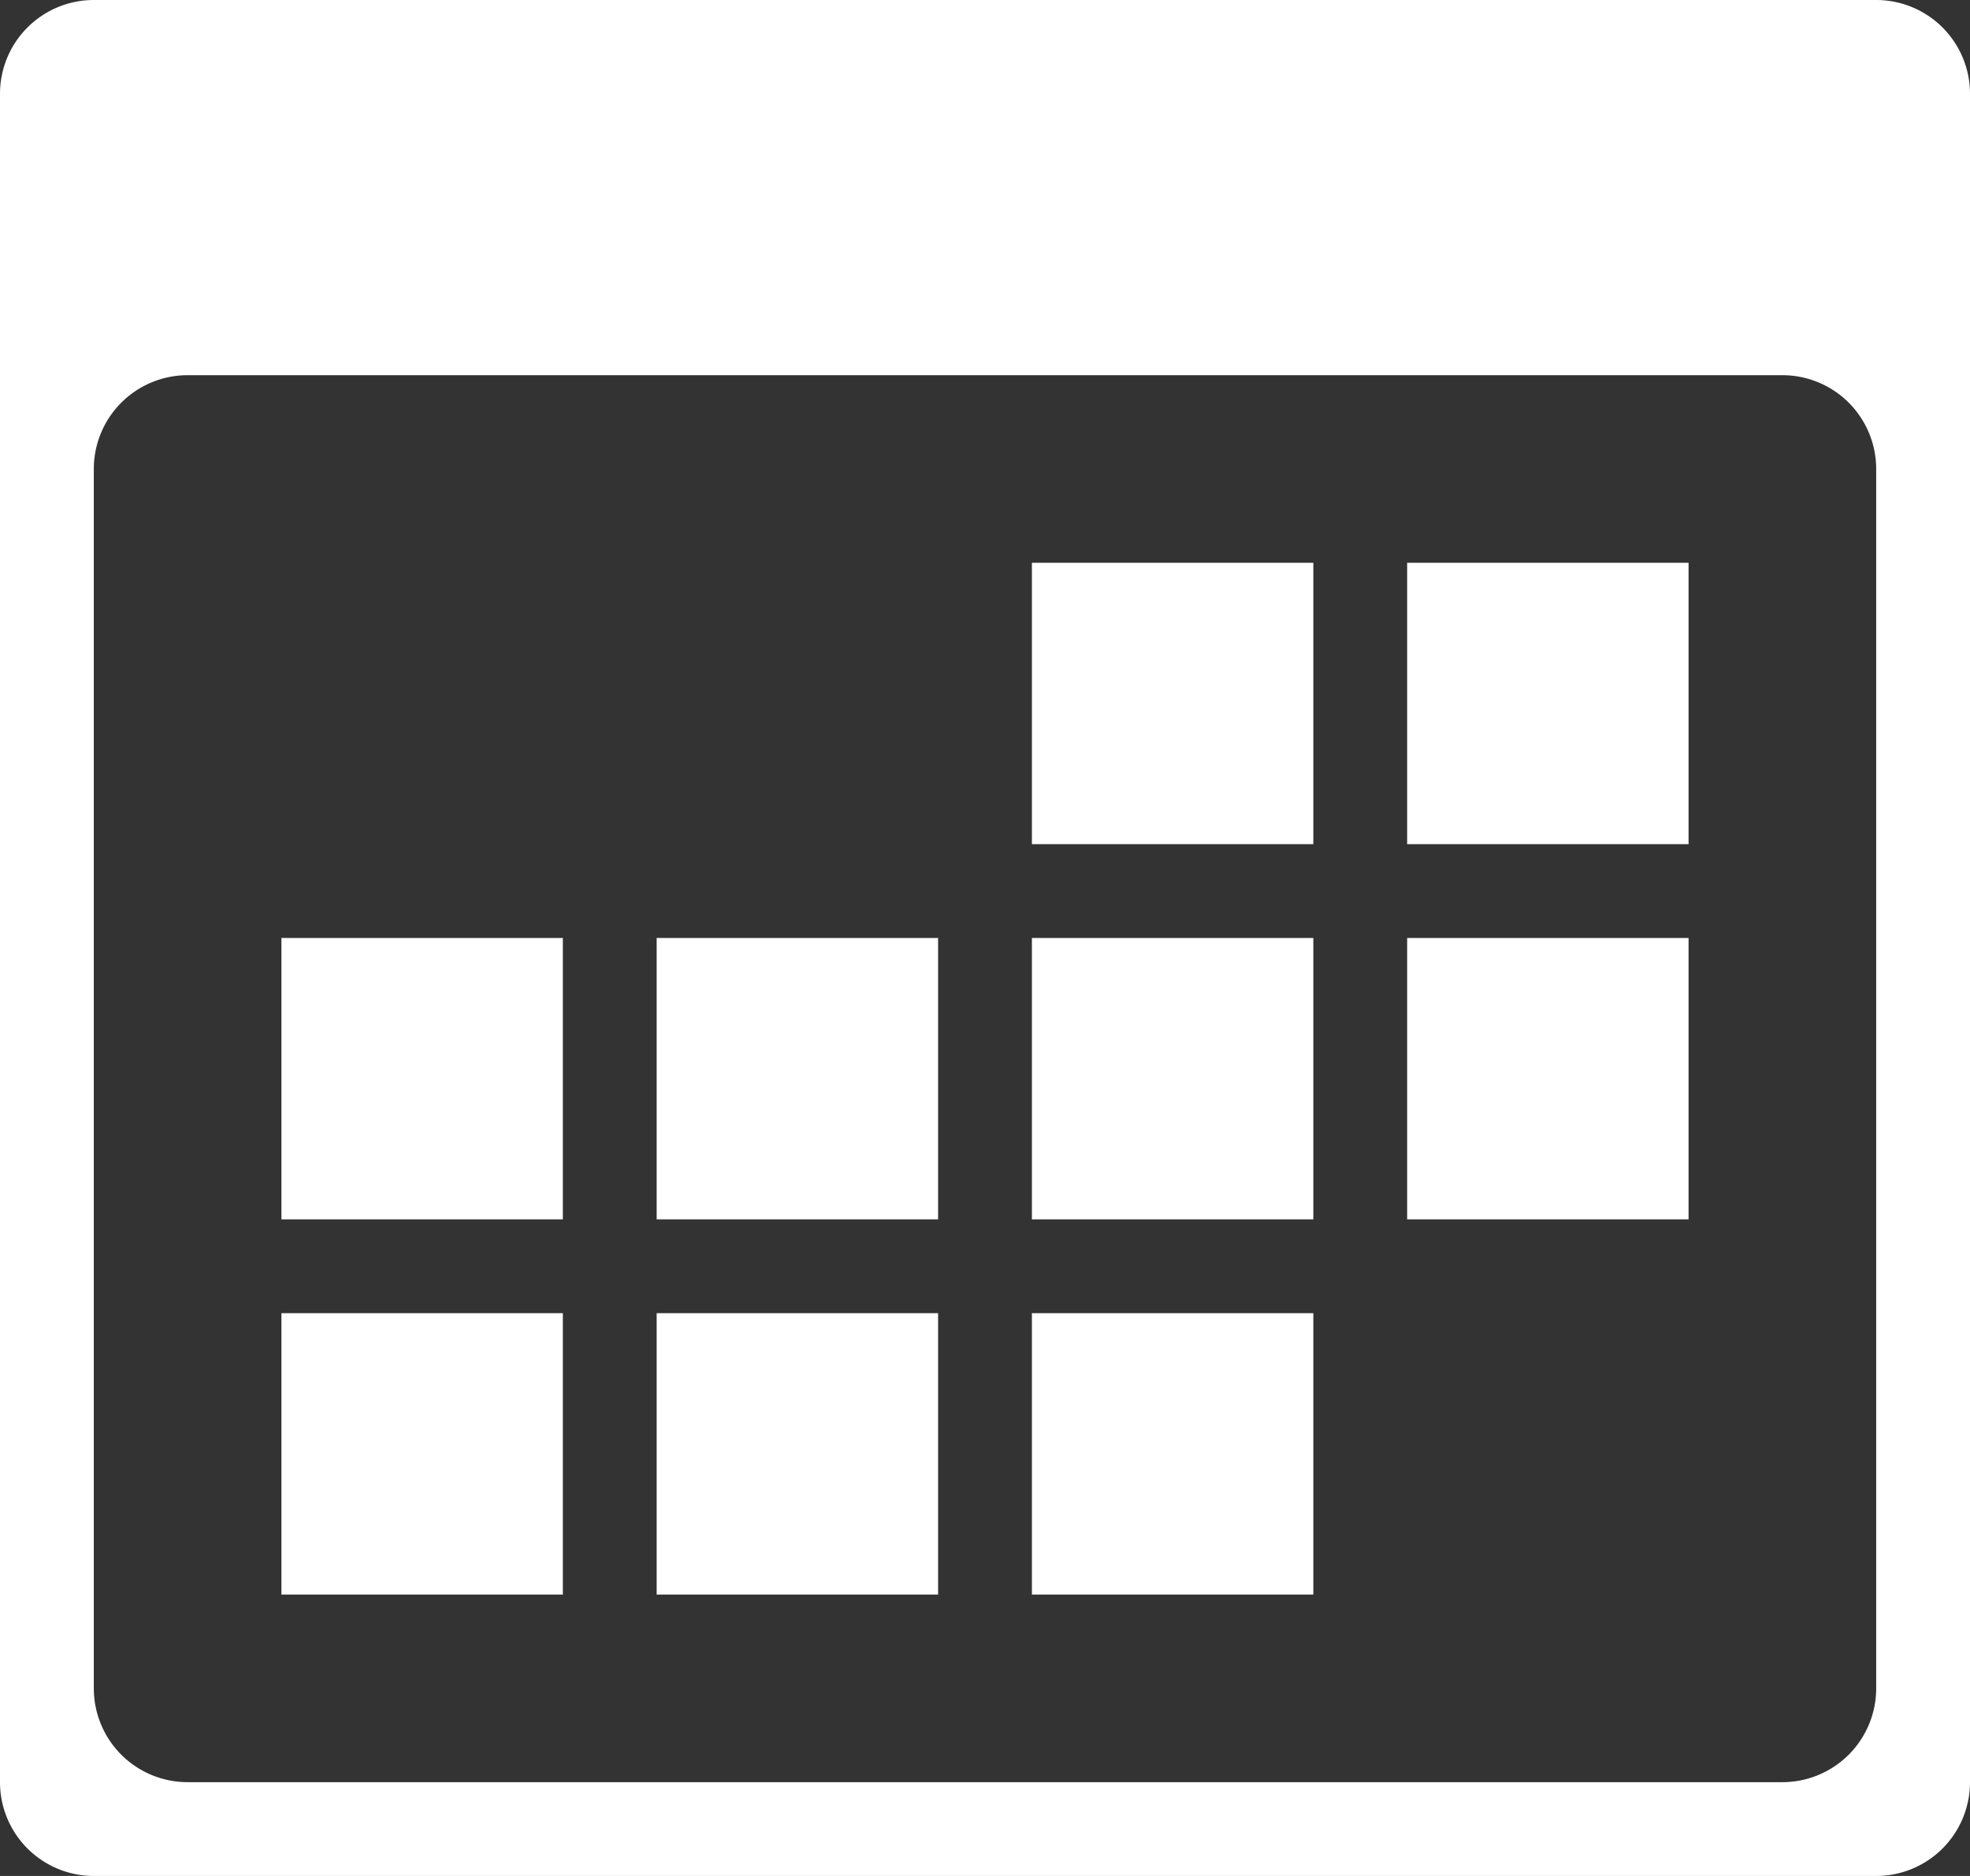 <svg viewBox="0 0 131.25 125" xmlns="http://www.w3.org/2000/svg"><rect x="0" y="0" width="131.25" height="125" fill="#333333" stroke="none"/><defs><style>.cls-1{fill:#fff;}</style></defs><g data-name="layer 2" id="layer_2"><g data-name="layer 1" id="layer_1-2"><path d="M43.75,81.25H62.5V62.5H43.75Zm25,25H87.5V87.5H68.75Zm-25,0H62.5V87.5H43.75Zm-25-25H37.5V62.5H18.75Zm0,25H37.5V87.5H18.75Zm50-25H87.5V62.5H68.75Zm25-25H112.5V37.5H93.75ZM125,0H6.25A6.25,6.25,0,0,0,0,6.25v112.5A6.25,6.25,0,0,0,6.25,125H125a6.25,6.25,0,0,0,6.25-6.25V6.25A6.25,6.25,0,0,0,125,0Zm0,112.5a6.25,6.25,0,0,1-6.25,6.25H12.5a6.25,6.25,0,0,1-6.25-6.25V31.25A6.25,6.25,0,0,1,12.5,25H118.75A6.25,6.25,0,0,1,125,31.25V112.5ZM93.75,81.25H112.5V62.5H93.75Zm-25-25H87.5V37.5H68.75Z" class="cls-1"></path></g></g></svg>